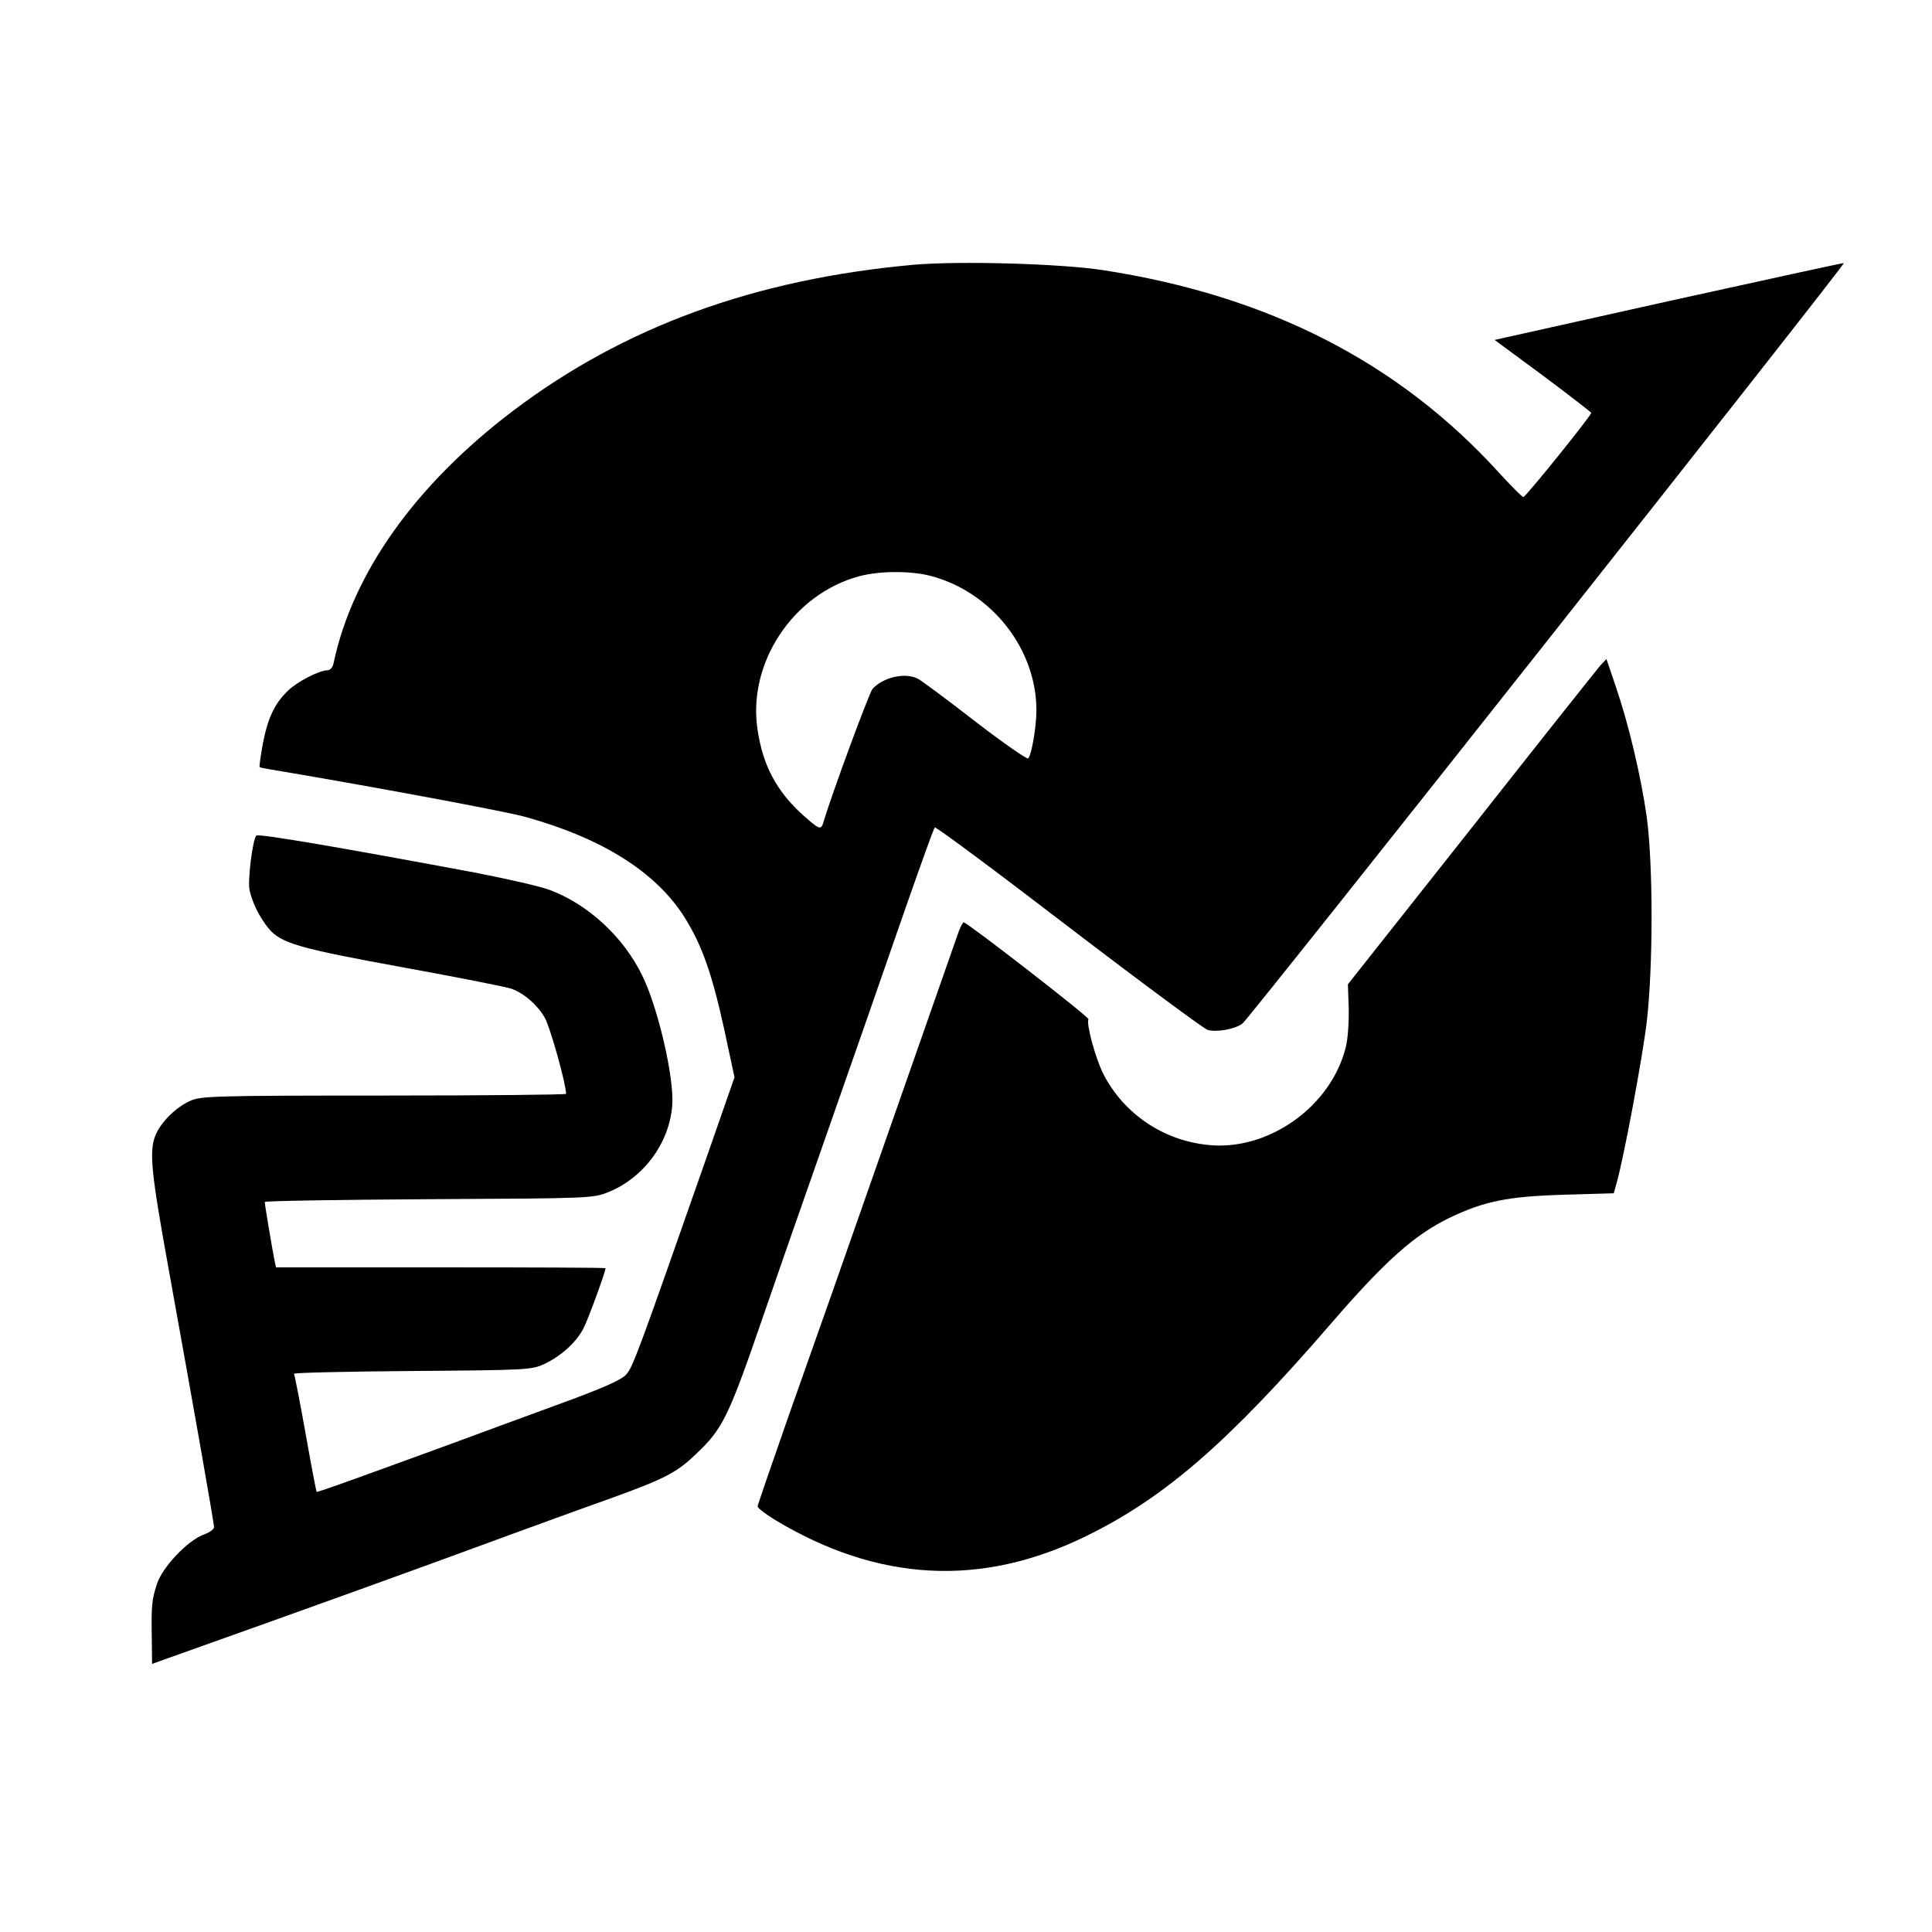 <?xml version="1.0" standalone="no"?>
<!DOCTYPE svg PUBLIC "-//W3C//DTD SVG 20010904//EN"
 "http://www.w3.org/TR/2001/REC-SVG-20010904/DTD/svg10.dtd">
<svg version="1.0" xmlns="http://www.w3.org/2000/svg"
 width="686pt" height="686pt" viewBox="0 0 686 686"
 preserveAspectRatio="xMidYMid meet">
<g transform="translate(0,686) scale(0.1,-0.1)"
fill="#000000" stroke="none">
<path d="M3245 5920 c-565 -51 -1029 -220 -1425 -520 -345 -262 -567 -574
-635 -892 -3 -18 -12 -28 -23 -28 -30 -1 -106 -40 -140 -73 -47 -45 -71 -96
-89 -189 -8 -44 -13 -81 -11 -82 2 -2 48 -10 103 -19 296 -50 777 -139 842
-158 273 -76 462 -196 563 -355 62 -99 97 -198 140 -392 l38 -177 -94 -270
c-250 -714 -267 -760 -291 -786 -17 -19 -85 -49 -236 -104 -117 -43 -295 -108
-397 -146 -337 -123 -464 -169 -466 -166 -1 1 -19 94 -39 207 -20 113 -39 208
-41 212 -3 4 186 8 418 10 406 3 425 4 469 24 60 28 116 78 141 128 17 33 78
200 78 213 0 2 -263 3 -585 3 l-585 0 -5 23 c-6 28 -35 200 -35 209 0 4 262 8
583 10 581 3 582 3 639 26 125 51 216 176 225 309 7 97 -51 347 -107 460 -67
137 -192 252 -328 303 -31 12 -149 39 -262 61 -482 90 -773 140 -780 132 -13
-15 -31 -157 -24 -193 9 -44 36 -98 68 -137 44 -52 104 -70 478 -138 197 -36
370 -70 385 -76 45 -17 91 -57 117 -102 19 -32 76 -236 76 -271 0 -3 -291 -6
-647 -6 -606 0 -651 -2 -688 -19 -51 -23 -103 -75 -122 -120 -25 -59 -17 -131
51 -506 83 -459 156 -872 156 -888 0 -7 -17 -19 -37 -26 -57 -21 -147 -116
-166 -176 -18 -56 -20 -74 -18 -196 l1 -87 53 19 c520 185 886 317 1217 439
102 37 257 94 345 125 203 73 246 95 313 159 100 94 117 129 250 516 33 96
106 306 162 465 176 502 235 672 335 960 54 154 100 283 104 287 3 4 217 -155
475 -353 259 -198 481 -362 494 -366 35 -9 98 3 124 23 25 19 2141 2695 2135
2700 -1 1 -281 -60 -621 -135 l-619 -138 172 -127 c94 -70 171 -130 171 -132
0 -10 -233 -299 -241 -299 -4 0 -43 39 -86 86 -357 393 -821 630 -1408 720
-150 23 -508 33 -670 19z m60 -1105 c216 -57 375 -259 375 -477 0 -59 -17
-157 -29 -171 -4 -4 -89 55 -189 132 -99 77 -190 144 -201 150 -45 25 -124 7
-163 -35 -12 -15 -144 -371 -175 -476 -8 -26 -15 -23 -72 28 -93 84 -142 175
-161 302 -37 237 126 483 361 546 72 19 181 20 254 1z"/>
<path d="M5683 4498 c-11 -13 -218 -273 -458 -578 l-439 -555 3 -86 c1 -47 -3
-107 -10 -135 -51 -213 -278 -374 -493 -349 -157 17 -292 109 -365 245 -30 56
-65 185 -56 201 5 6 -431 344 -443 344 -4 0 -15 -22 -24 -50 -27 -78 -383
-1093 -438 -1250 -27 -77 -99 -281 -160 -453 -60 -172 -110 -316 -110 -321 0
-5 27 -26 59 -46 367 -222 734 -242 1106 -60 279 136 505 332 869 753 193 224
298 317 421 377 125 60 207 77 412 83 l173 5 10 36 c26 92 91 440 107 571 23
199 23 560 0 730 -21 147 -64 328 -110 463 l-33 97 -21 -22z"/>
</g>
</svg>
